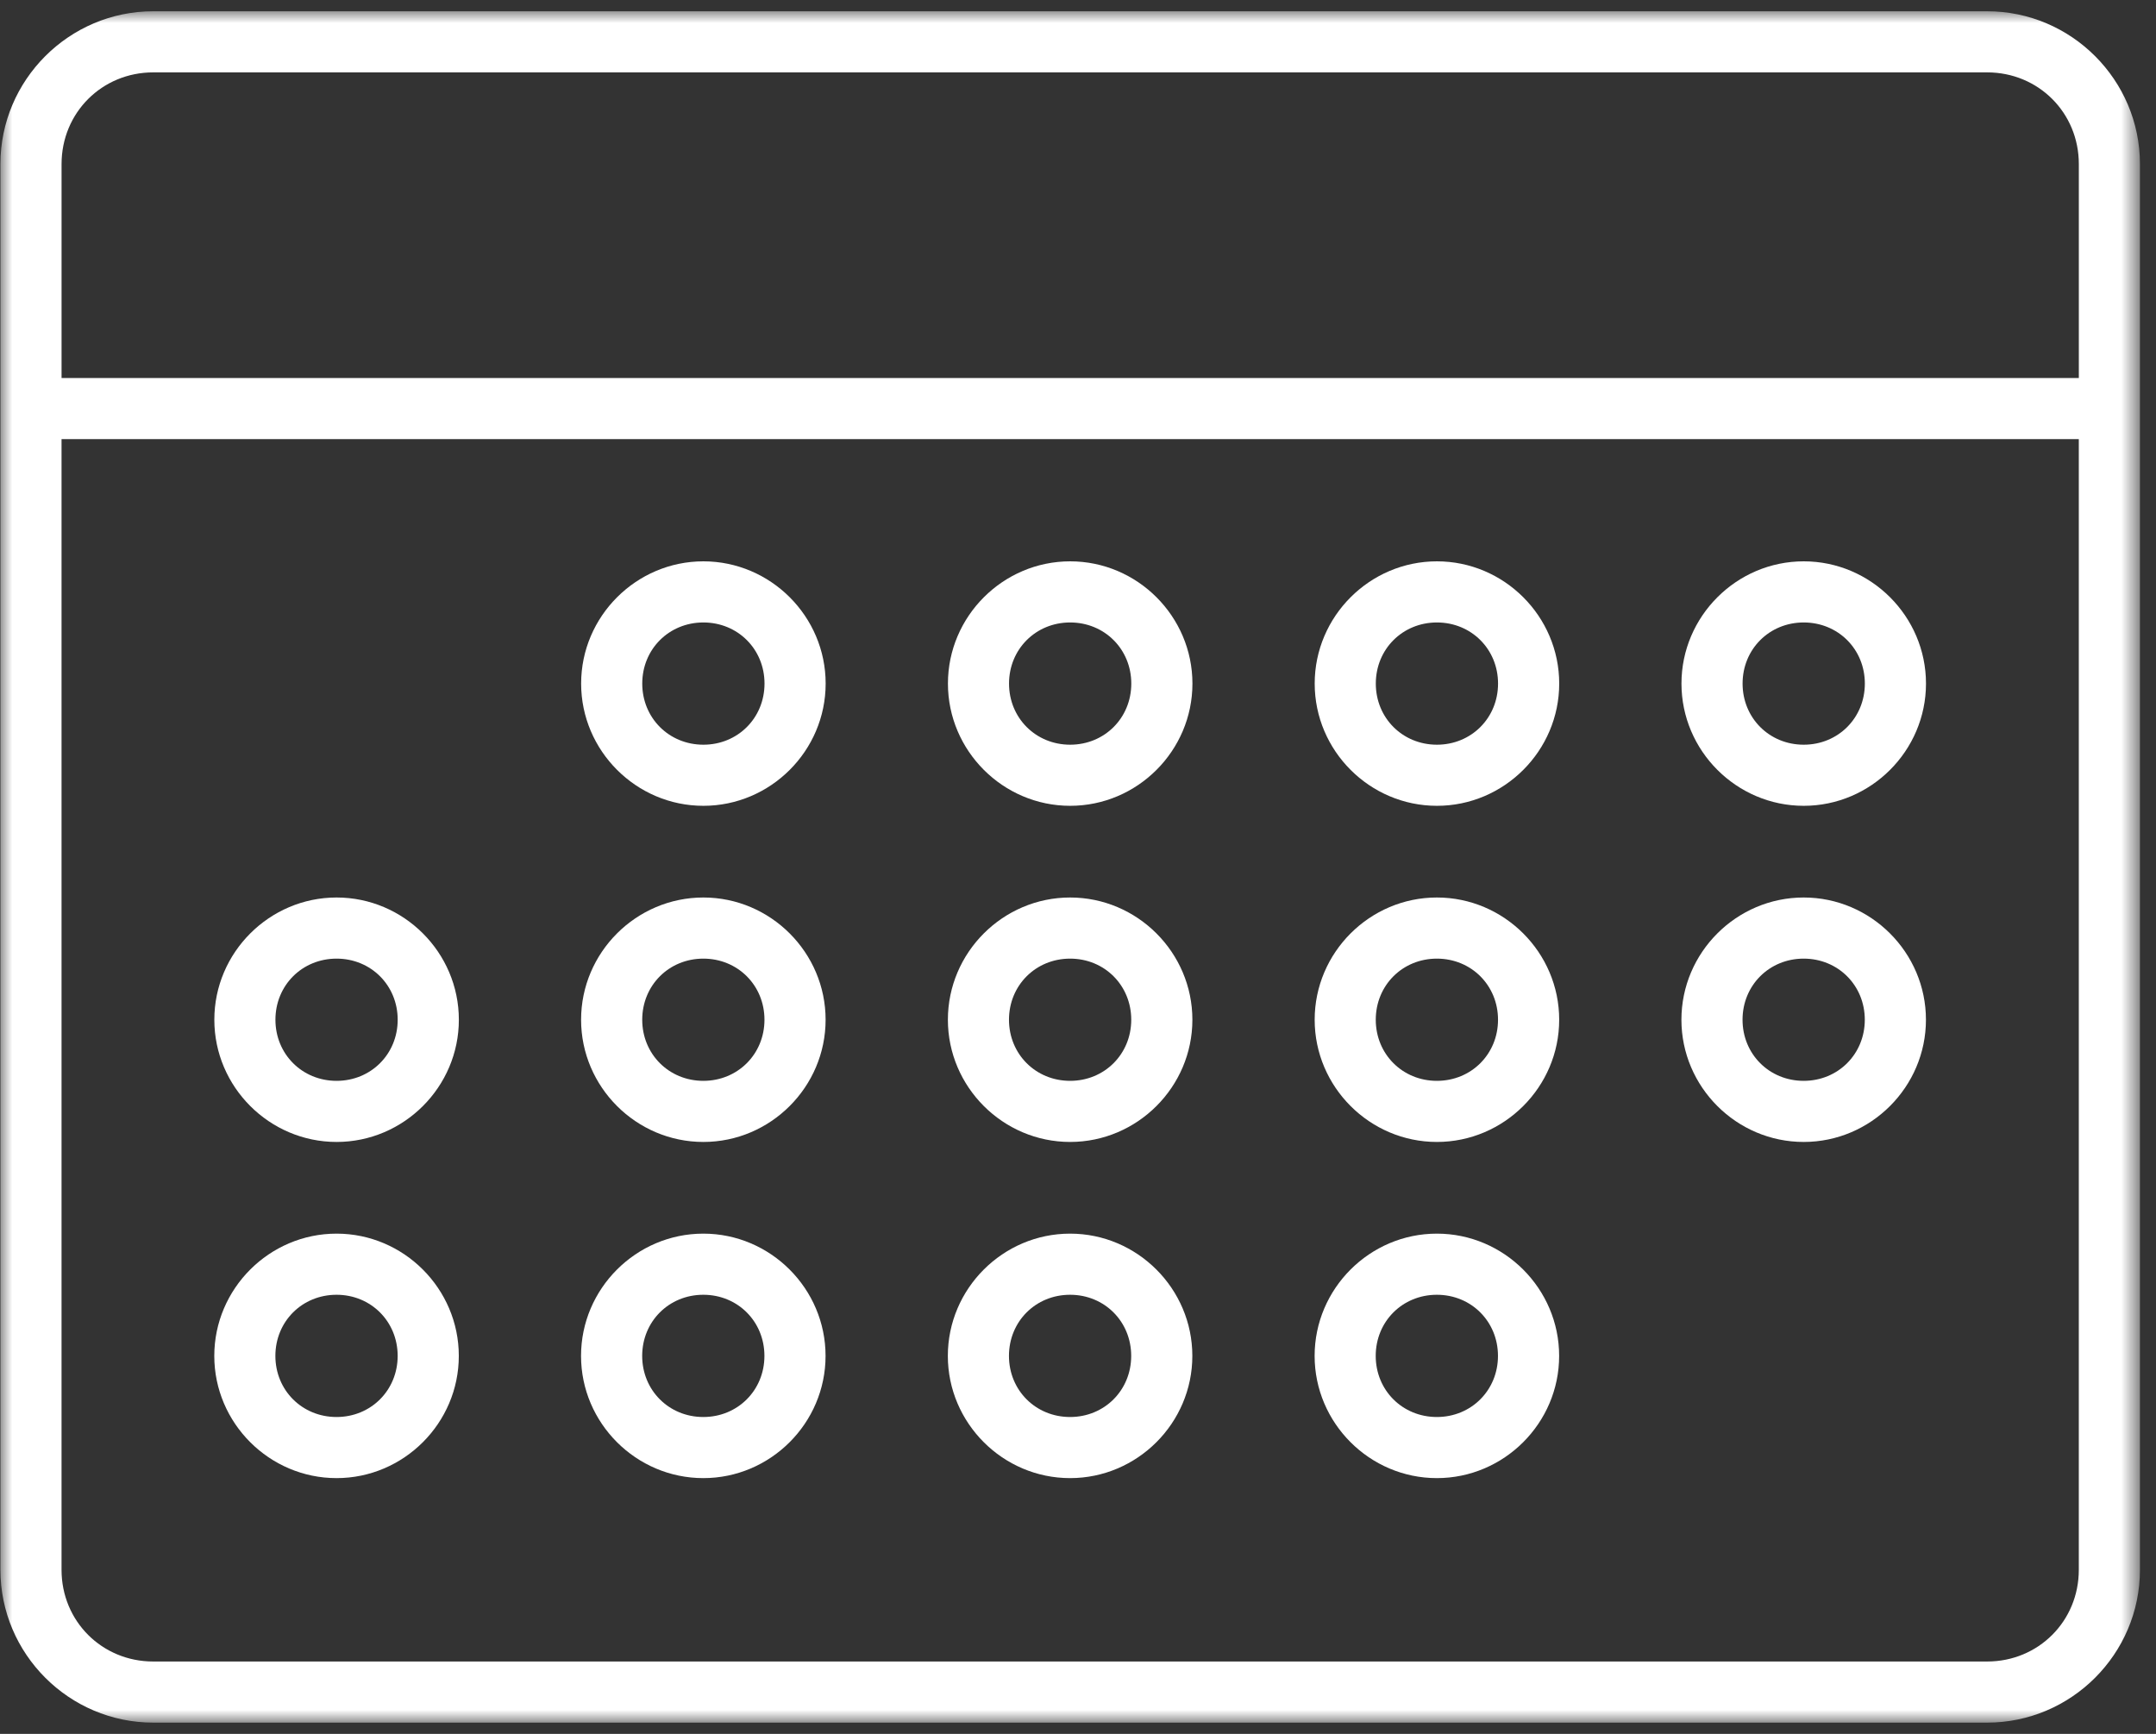 <?xml version="1.0" encoding="UTF-8"?>
<svg width="92px" height="74px" viewBox="0 0 92 74" version="1.1" xmlns="http://www.w3.org/2000/svg" xmlns:xlink="http://www.w3.org/1999/xlink">
    <rect x="0" y="0" width="92" height="74" fill="#333333" stroke="none"/>
    <title>ic-monthtracker</title>
    <defs>
        <polygon id="path-1" points="0 0 91.297 0 91.297 73.038 0 73.038"></polygon>
    </defs>
    <g id="Categories" stroke="none" stroke-width="1" fill="none" fill-rule="evenodd">
        <g id="1.15-CategoryPage-OtherElements" transform="translate(-649, -910)">
            <g id="ImageCategory" transform="translate(568, 852)">
                <g id="Group" transform="translate(77.667, 46)">
                    <g id="Group-3" transform="translate(3.351, 12.481)">
                        <mask id="mask-2" fill="white">
                            <use xlink:href="#path-1"></use>
                        </mask>
                        <g id="Clip-2"></g>
                        <path d="M61.295,54.778 C62.762,54.778 63.903,55.918 63.903,57.387 C63.903,58.854 62.762,59.995 61.295,59.995 C59.827,59.995 58.686,58.854 58.686,57.387 C58.686,55.918 59.827,54.778 61.295,54.778 L61.295,54.778 Z M45.644,54.778 C47.111,54.778 48.252,55.918 48.252,57.387 C48.252,58.854 47.111,59.995 45.644,59.995 C44.176,59.995 43.036,58.854 43.036,57.387 C43.036,55.918 44.176,54.778 45.644,54.778 L45.644,54.778 Z M29.993,54.778 C31.461,54.778 32.601,55.918 32.601,57.387 C32.601,58.854 31.461,59.995 29.993,59.995 C28.526,59.995 27.385,58.854 27.385,57.387 C27.385,55.918 28.526,54.778 29.993,54.778 L29.993,54.778 Z M14.343,54.778 C15.81,54.778 16.951,55.918 16.951,57.387 C16.951,58.854 15.81,59.995 14.343,59.995 C12.874,59.995 11.733,58.854 11.733,57.387 C11.733,55.918 12.874,54.778 14.343,54.778 L14.343,54.778 Z M61.295,52.169 C58.428,52.169 56.079,54.519 56.079,57.387 C56.079,60.254 58.428,62.603 61.295,62.603 C64.163,62.603 66.513,60.254 66.513,57.387 C66.513,54.519 64.163,52.169 61.295,52.169 L61.295,52.169 Z M45.645,52.169 C42.777,52.169 40.428,54.519 40.428,57.387 C40.428,60.254 42.777,62.603 45.645,62.603 C48.512,62.603 50.861,60.254 50.861,57.387 C50.861,54.519 48.512,52.169 45.645,52.169 L45.645,52.169 Z M29.994,52.169 C27.126,52.169 24.776,54.519 24.776,57.387 C24.776,60.254 27.126,62.603 29.994,62.603 C32.861,62.603 35.21,60.254 35.21,57.387 C35.21,54.519 32.861,52.169 29.994,52.169 L29.994,52.169 Z M14.343,52.169 C11.476,52.169 9.126,54.519 9.126,57.387 C9.126,60.254 11.476,62.603 14.343,62.603 C17.211,62.603 19.56,60.254 19.56,57.387 C19.56,54.519 17.211,52.169 14.343,52.169 L14.343,52.169 Z M76.947,40.432 C78.415,40.432 79.556,41.572 79.556,43.04 C79.556,44.507 78.415,45.648 76.947,45.648 C75.479,45.648 74.339,44.507 74.339,43.04 C74.339,41.572 75.479,40.432 76.947,40.432 L76.947,40.432 Z M61.296,40.432 C62.764,40.432 63.905,41.572 63.905,43.04 C63.905,44.507 62.764,45.648 61.296,45.648 C59.829,45.648 58.688,44.507 58.688,43.04 C58.688,41.572 59.829,40.432 61.296,40.432 L61.296,40.432 Z M45.646,40.432 C47.113,40.432 48.254,41.572 48.254,43.04 C48.254,44.507 47.113,45.648 45.646,45.648 C44.178,45.648 43.037,44.507 43.037,43.04 C43.037,41.572 44.178,40.432 45.646,40.432 L45.646,40.432 Z M29.995,40.432 C31.462,40.432 32.603,41.572 32.603,43.04 C32.603,44.507 31.462,45.648 29.995,45.648 C28.527,45.648 27.387,44.507 27.387,43.04 C27.387,41.572 28.527,40.432 29.995,40.432 L29.995,40.432 Z M14.344,40.432 C15.812,40.432 16.952,41.572 16.952,43.04 C16.952,44.507 15.812,45.648 14.344,45.648 C12.876,45.648 11.735,44.507 11.735,43.04 C11.735,41.572 12.876,40.432 14.344,40.432 L14.344,40.432 Z M76.948,37.823 C74.08,37.823 71.731,40.172 71.731,43.04 C71.731,45.907 74.08,48.256 76.948,48.256 C79.815,48.256 82.165,45.907 82.165,43.04 C82.165,40.172 79.815,37.823 76.948,37.823 L76.948,37.823 Z M61.297,37.823 C58.43,37.823 56.081,40.172 56.081,43.04 C56.081,45.907 58.43,48.256 61.297,48.256 C64.165,48.256 66.515,45.907 66.515,43.04 C66.515,40.172 64.165,37.823 61.297,37.823 L61.297,37.823 Z M45.646,37.823 C42.779,37.823 40.43,40.172 40.43,43.04 C40.43,45.907 42.779,48.256 45.646,48.256 C48.514,48.256 50.863,45.907 50.863,43.04 C50.863,40.172 48.514,37.823 45.646,37.823 L45.646,37.823 Z M29.996,37.823 C27.128,37.823 24.778,40.172 24.778,43.04 C24.778,45.907 27.128,48.256 29.996,48.256 C32.863,48.256 35.212,45.907 35.212,43.04 C35.212,40.172 32.863,37.823 29.996,37.823 L29.996,37.823 Z M14.345,37.823 C11.478,37.823 9.128,40.172 9.128,43.04 C9.128,45.907 11.478,48.256 14.345,48.256 C17.213,48.256 19.562,45.907 19.562,43.04 C19.562,40.172 17.213,37.823 14.345,37.823 L14.345,37.823 Z M76.949,26.085 C78.417,26.085 79.558,27.225 79.558,28.693 C79.558,30.161 78.417,31.302 76.949,31.302 C75.481,31.302 74.341,30.161 74.341,28.693 C74.341,27.225 75.481,26.085 76.949,26.085 L76.949,26.085 Z M61.298,26.085 C62.766,26.085 63.906,27.225 63.906,28.693 C63.906,30.161 62.765,31.302 61.298,31.302 C59.831,31.302 58.69,30.161 58.69,28.693 C58.69,27.225 59.831,26.085 61.298,26.085 L61.298,26.085 Z M45.647,26.085 C47.115,26.085 48.256,27.225 48.256,28.693 C48.256,30.161 47.115,31.302 45.647,31.302 C44.18,31.302 43.039,30.161 43.039,28.693 C43.039,27.225 44.18,26.085 45.647,26.085 L45.647,26.085 Z M29.997,26.085 C31.464,26.085 32.605,27.225 32.605,28.693 C32.605,30.161 31.464,31.302 29.997,31.302 C28.529,31.302 27.388,30.161 27.388,28.693 C27.388,27.225 28.529,26.085 29.997,26.085 L29.997,26.085 Z M76.95,23.476 C74.082,23.476 71.733,25.825 71.733,28.693 C71.733,31.56 74.082,33.91 76.95,33.91 C79.817,33.91 82.167,31.56 82.167,28.693 C82.167,25.825 79.817,23.476 76.95,23.476 Z M61.299,23.476 C58.431,23.476 56.082,25.825 56.082,28.693 C56.082,31.56 58.431,33.91 61.299,33.91 C64.166,33.91 66.516,31.56 66.516,28.693 C66.516,25.825 64.166,23.476 61.299,23.476 Z M45.648,23.476 C42.781,23.476 40.432,25.825 40.432,28.693 C40.432,31.56 42.781,33.91 45.648,33.91 C48.516,33.91 50.865,31.56 50.865,28.693 C50.865,25.825 48.516,23.476 45.648,23.476 Z M29.997,23.476 C27.13,23.476 24.78,25.825 24.78,28.693 C24.78,31.56 27.13,33.91 29.997,33.91 C32.865,33.91 35.214,31.56 35.214,28.693 C35.214,25.825 32.865,23.476 29.997,23.476 Z M2.608,18.26 L88.688,18.26 L88.688,66.517 C88.688,68.707 86.965,70.43 84.775,70.43 L6.521,70.43 C4.331,70.43 2.608,68.707 2.608,66.517 L2.608,18.26 Z M6.521,2.608 L84.776,2.608 C86.966,2.608 88.689,4.331 88.689,6.521 L88.689,15.651 L2.609,15.651 L2.609,6.521 C2.609,4.331 4.332,2.608 6.522,2.608 L6.521,2.608 Z M6.521,0 C2.931,0 0,2.931 0,6.521 L0,66.517 C0,70.106 2.931,73.038 6.521,73.038 L84.776,73.038 C88.366,73.038 91.297,70.106 91.297,66.517 L91.297,6.521 C91.297,2.931 88.366,0 84.776,0 L6.521,0 Z" id="Fill-1" fill="#FFFFFF" mask="url(#mask-2)"></path>
                    </g>
                </g>
            </g>
        </g>
    </g>
</svg>